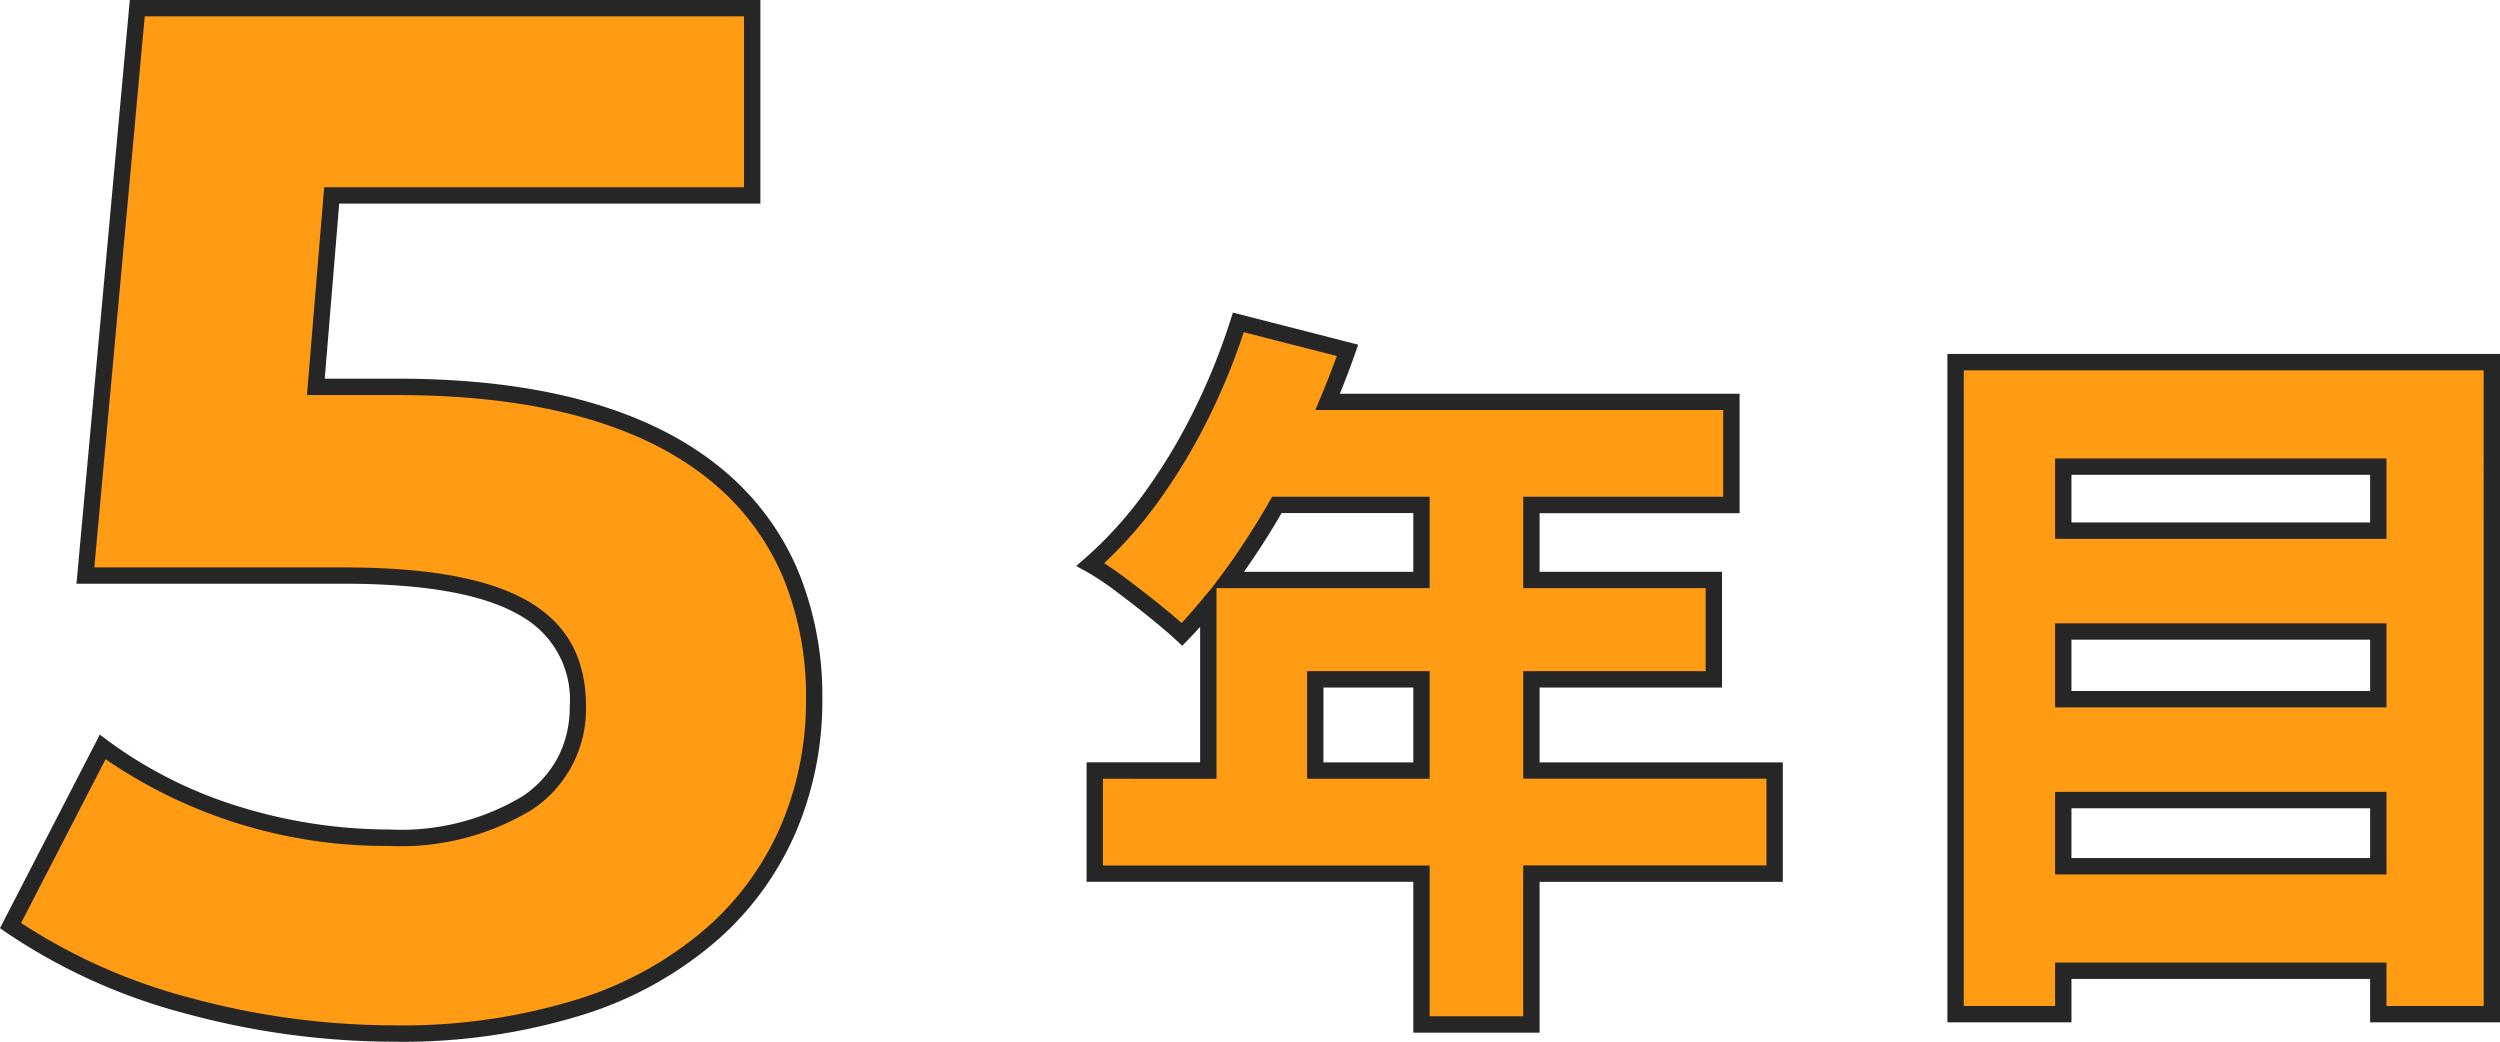 <svg xmlns="http://www.w3.org/2000/svg" width="152.764" height="63.656" viewBox="0 0 152.764 63.656"><defs><clipPath id="a"><path data-name="長方形 85611" fill="#ff9c14" d="M0 0h87v44H0z"/></clipPath></defs><g data-name="グループ 54950"><g data-name="グループ 54949"><path data-name="パス 1758" d="M24.316 23.644H19.3l.968-11.7h25.696V.5H8.388L5.22 35.172h15.752c11.176 0 14.344 3.168 14.344 8.008 0 5.016-4.4 8.008-11.528 8.008a29.646 29.646 0 0 1-17.512-5.544L.644 56.556c5.984 4.224 14.96 6.6 23.5 6.6 17.6 0 25.608-9.5 25.608-20.416s-7.22-19.096-25.436-19.096Z" fill="#ff9c14"/><path data-name="5 - アウトライン" d="M7.932 0h38.532v12.44H20.728l-.885 10.7h4.473c8.758 0 15.443 1.875 19.868 5.572a16.2 16.2 0 0 1 4.614 6.244 20.1 20.1 0 0 1 1.451 7.78 20.389 20.389 0 0 1-1.566 7.988 18.58 18.58 0 0 1-4.806 6.685 22.914 22.914 0 0 1-8.154 4.566 37.152 37.152 0 0 1-11.583 1.681 48.87 48.87 0 0 1-12.838-1.734A35.658 35.658 0 0 1 .356 56.964L0 56.713l6.1-11.826.473.357a26.639 26.639 0 0 0 7.946 4.014 31.13 31.13 0 0 0 9.265 1.429 14.443 14.443 0 0 0 8.153-2.034 6.64 6.64 0 0 0 2.135-2.341 6.6 6.6 0 0 0 .74-3.133 5.838 5.838 0 0 0-2.75-5.4c-2.225-1.42-5.854-2.11-11.094-2.11H4.672Zm37.532 1H8.844l-3.08 33.672h15.2c10.266 0 14.844 2.624 14.844 8.508a7.364 7.364 0 0 1-3.307 6.3 15.41 15.41 0 0 1-8.721 2.212 30.247 30.247 0 0 1-17.328-5.298L1.29 56.4a35.125 35.125 0 0 0 10.274 4.558 47.856 47.856 0 0 0 12.576 1.698 36.16 36.16 0 0 0 11.27-1.63 21.922 21.922 0 0 0 7.8-4.359 17.588 17.588 0 0 0 4.554-6.328 19.4 19.4 0 0 0 1.487-7.6 19.113 19.113 0 0 0-1.374-7.395 15.211 15.211 0 0 0-4.332-5.862c-4.24-3.543-10.709-5.34-19.226-5.34h-5.562l1.051-12.7h25.656Z" fill="#262626"/></g><g data-name="グループ 54769"><g data-name="グループ 54767" transform="translate(65.764 19.1)" clip-path="url(#a)"><path data-name="パス 1477" d="M42.676 27.987H27.814v-5.576h11.147V16.34H27.814v-4.587h12.221v-6.3H15.363a55.146 55.146 0 0 0 1.215-3.148L9.907.6a39.645 39.645 0 0 1-2.26 5.6 34.925 34.925 0 0 1-3.089 5.127A24.431 24.431 0 0 1 .864 15.4a17.253 17.253 0 0 1 1.858 1.237q1.051.787 2.081 1.618t1.656 1.417a30.921 30.921 0 0 0 1.612-1.81v10.125H1.133v6.3h19.963V43.5h6.715v-9.218h14.865ZM10.31 14.878q1.015-1.491 1.949-3.125h8.837v4.587H9.268c.349-.47.7-.954 1.042-1.462m4.3 7.533h6.486v5.576h-6.489Z" fill="#ff9c14"/><path data-name="パス 1478" d="M42.676 27.987H27.814v-5.576h11.147V16.34H27.814v-4.587h12.221v-6.3H15.363a55.146 55.146 0 0 0 1.215-3.148L9.907.6a39.645 39.645 0 0 1-2.26 5.6 34.925 34.925 0 0 1-3.089 5.127A24.431 24.431 0 0 1 .864 15.4a17.253 17.253 0 0 1 1.858 1.237q1.051.787 2.081 1.618t1.656 1.417a30.921 30.921 0 0 0 1.612-1.81v10.125H1.133v6.3h19.963V43.5h6.715v-9.218h14.865ZM10.31 14.878q1.015-1.491 1.949-3.125h8.837v4.587H9.268c.349-.47.698-.954 1.042-1.462Zm4.3 7.533h6.486v5.576h-6.489Z" fill="#ff9c14"/><path data-name="パス 1478 - アウトライン" d="M28.314 44h-7.718v-9.218H.633v-7.3h6.938v-8.28c-.259.29-.509.559-.753.809l-.341.35-.358-.333c-.41-.382-.959-.851-1.63-1.394s-1.371-1.085-2.066-1.606a16.858 16.858 0 0 0-1.8-1.2l-.627-.343.538-.467a24.042 24.042 0 0 0 3.618-3.986 34.588 34.588 0 0 0 3.044-5.054A39.319 39.319 0 0 0 9.43.45L9.573 0l7.656 1.961-.179.514c-.28.8-.589 1.62-.94 2.483h24.425v7.3H28.314v3.582h11.147v7.071H28.314v4.576h14.862v7.3H28.314Zm-6.718-1h5.715v-9.218h14.865v-5.3H27.314v-6.571h11.147V16.84H27.314v-5.587h12.221v-5.3H14.611l.29-.693c.384-.916.72-1.773 1.021-2.606L10.238 1.2a40.523 40.523 0 0 1-2.142 5.22 35.592 35.592 0 0 1-3.133 5.2 25.6 25.6 0 0 1-3.259 3.694c.4.254.837.558 1.318.917a82.352 82.352 0 0 1 2.1 1.629 40.4 40.4 0 0 1 1.317 1.108c.392-.42.8-.892 1.252-1.431l.649-.782.532-.715c.38-.511.717-.984 1.029-1.444a48.693 48.693 0 0 0 1.929-3.093l.144-.251h9.622v5.588H8.571v11.647H1.633v5.3h19.963ZM10.25 15.84h10.346v-3.587h-8.049a47.81 47.81 0 0 1-2.297 3.587Zm11.346 12.647h-7.489v-6.576h7.489Zm-6.491-1h5.491v-4.576h-5.489Z" fill="#262626"/><path data-name="パス 1479" d="M53.733 3.029v39.842h6.581v-2.653h19.25v2.653h6.939V3.029Zm25.831 10.3h-19.25V9.415h19.25Zm0 10.3h-19.25v-4.142h19.25Zm-19.25 6.161h19.25v4.047h-19.25Z" fill="#ff9c14"/><path data-name="パス 1480" d="M53.733 3.029v39.842h6.581v-2.653h19.25v2.653h6.939V3.029Zm25.831 10.3h-19.25V9.415h19.25Zm0 10.3h-19.25v-4.142h19.25Zm-19.25 6.161h19.25v4.047h-19.25Z" fill="#ff9c14"/><path data-name="パス 1480 - アウトライン" d="M53.233 2.529h33.769v40.842h-7.939v-2.653H60.814v2.653h-7.581Zm32.769 1H54.233v38.842h5.581v-2.653h20.25v2.653h5.939ZM59.814 8.915h20.25v4.912h-20.25Zm19.25 1h-18.25v2.912h18.25Zm-19.25 9.073h20.25v5.137h-20.25Zm19.25 1h-18.25v3.137h18.25Zm-19.25 9.3h20.25v5.047h-20.25Zm19.25 1h-18.25v3.047h18.25Z" fill="#262626"/></g></g></g></svg>